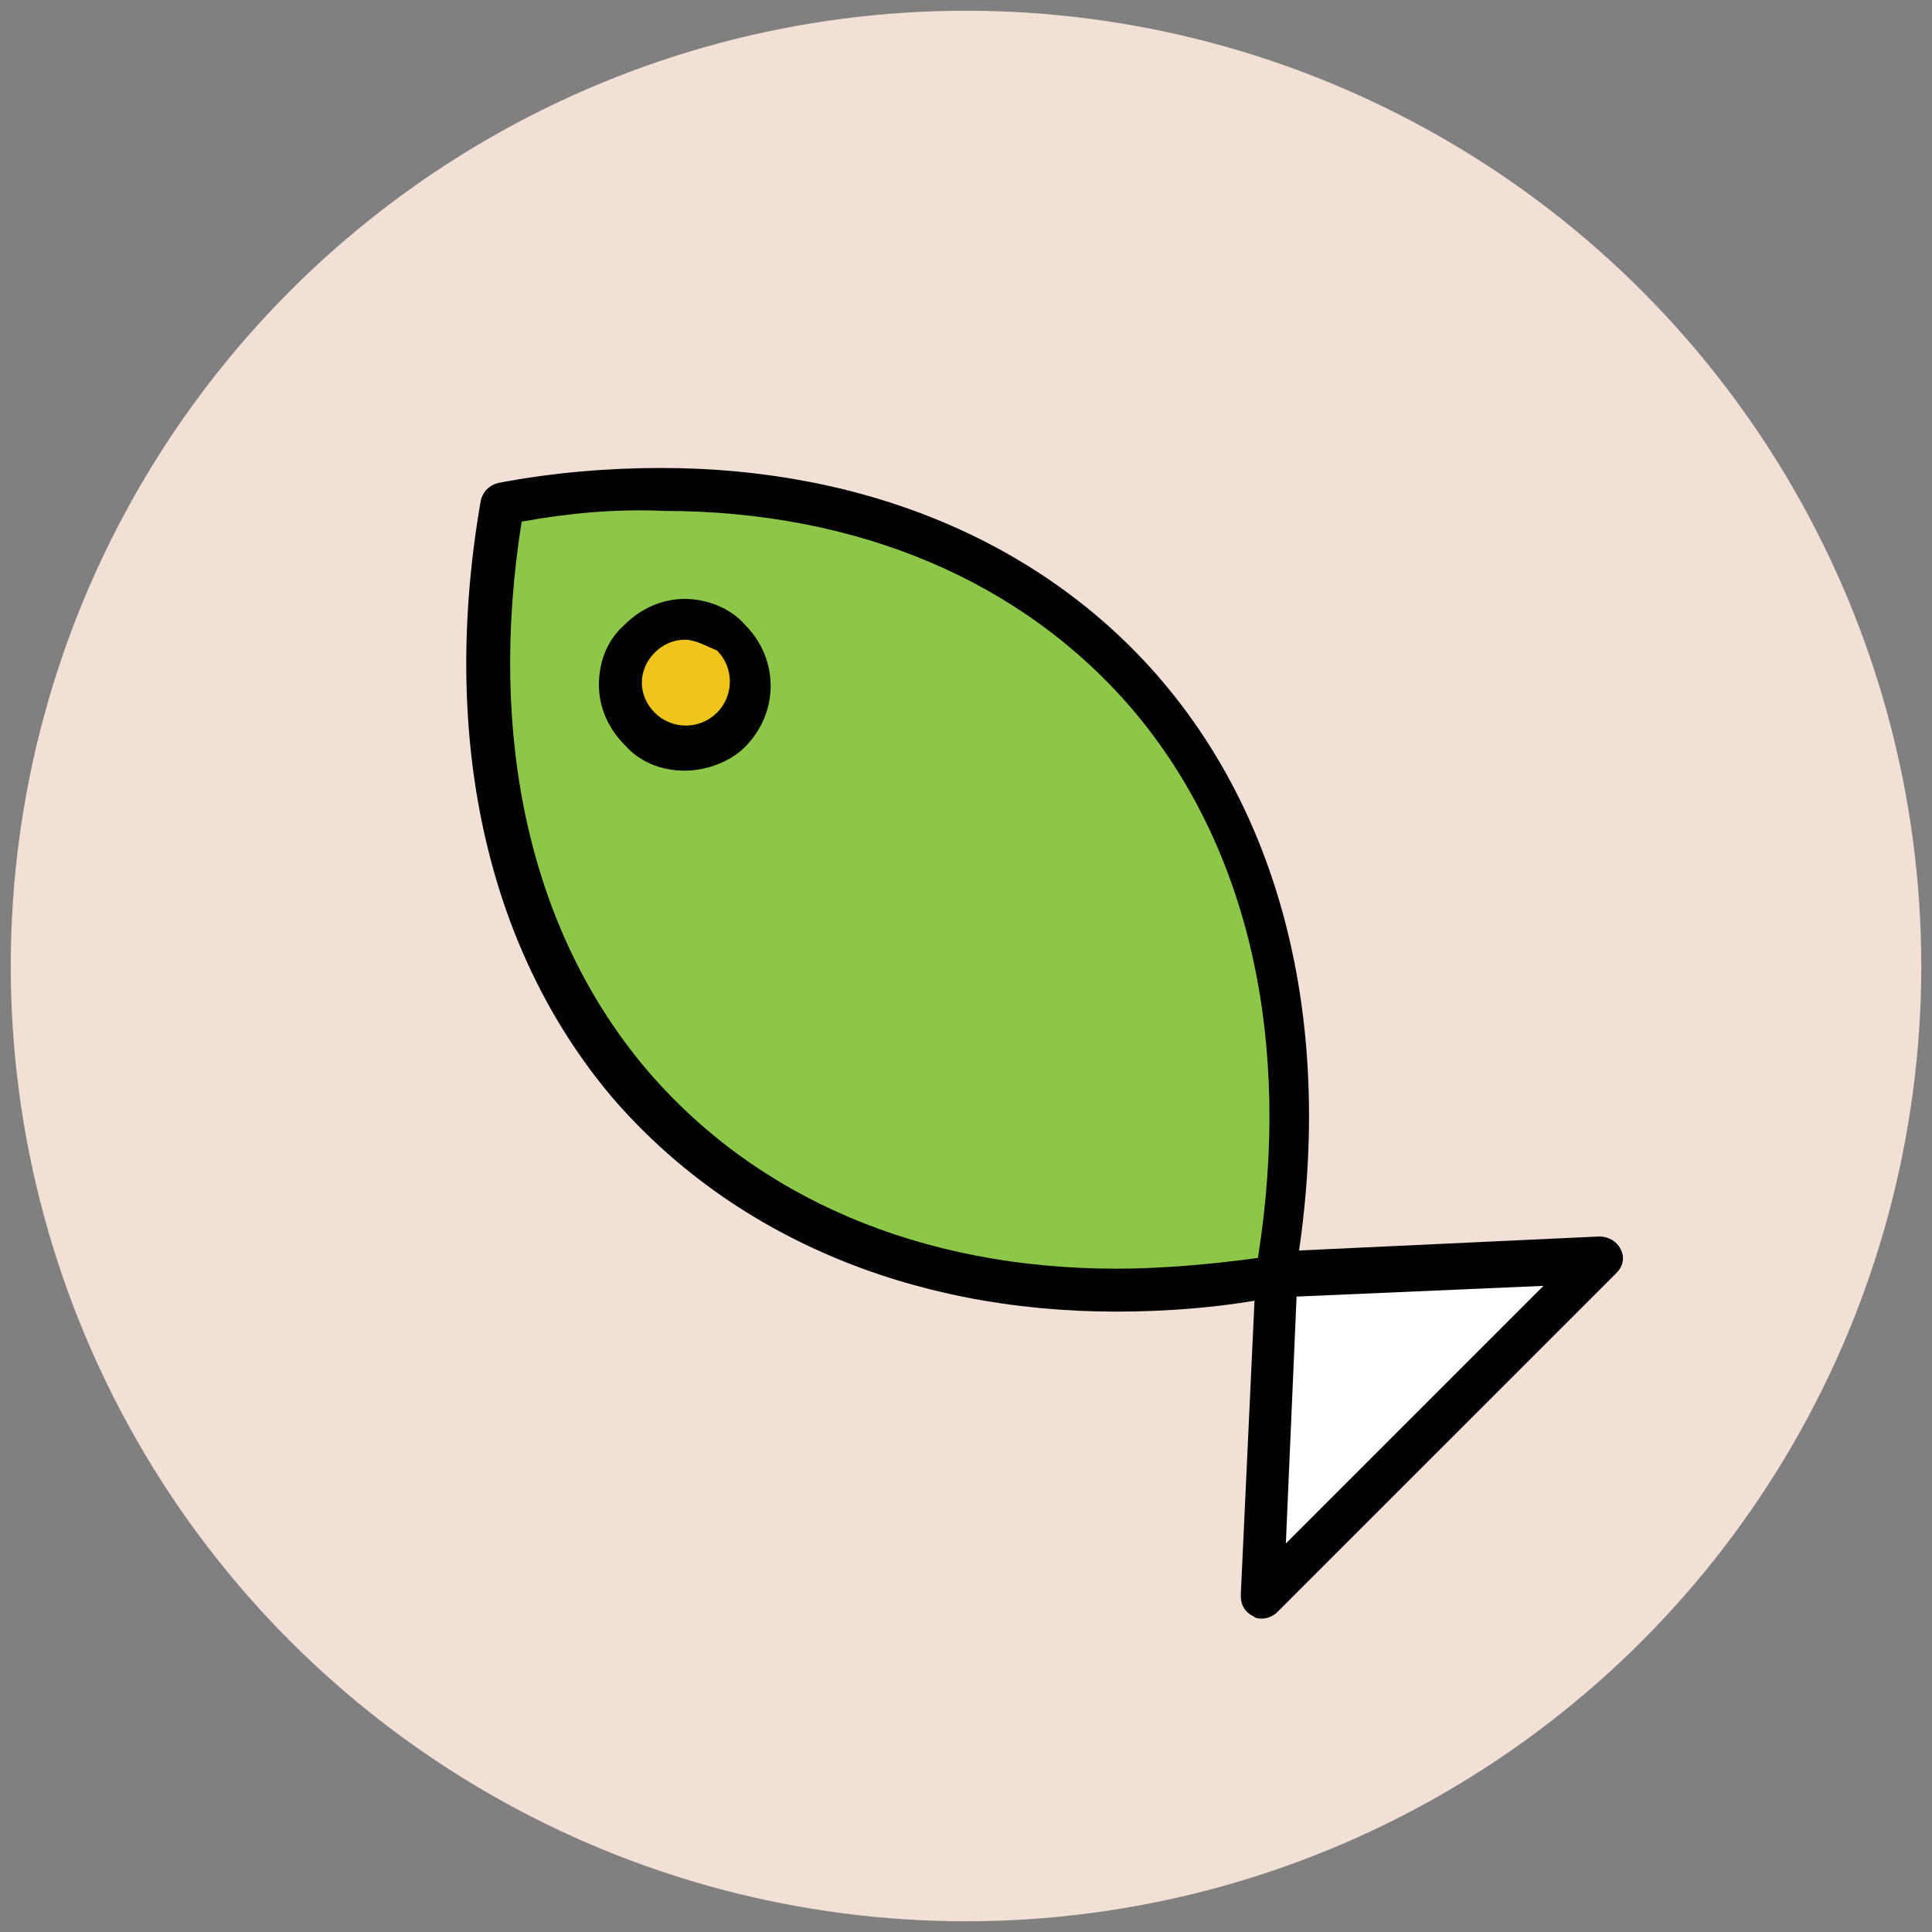 <?xml version="1.0" encoding="utf-8"?>
<!-- Generator: Adobe Illustrator 18.1.1, SVG Export Plug-In . SVG Version: 6.00 Build 0)  -->
<svg version="1.1" id="Layer_1" xmlns="http://www.w3.org/2000/svg" xmlns:xlink="http://www.w3.org/1999/xlink" x="0px" y="0px"
	 viewBox="0 0 90 90" enable-background="new 0 0 90 90" xml:space="preserve">
<rect x="0" y="0" width="90" height="90" fill="#808080" stroke="none"/>
<g>
	<g>
		<circle fill="#F2DFD5" cx="45" cy="45" r="44.5"/>
	</g>
	<g>
		<path fill="#8CC749" d="M23.4,23.4L23.4,23.4L23.4,23.4c-4.2,24.1,11.9,40.3,36.1,36.1l0,0C63.7,35.3,47.5,19.2,23.4,23.4z"/>
		<path fill="#010101" d="M52,61.1L52,61.1c-9.7,0-18-3.6-23.5-10c-5.9-7-8-16.9-6.1-27.8c0.1-0.4,0.4-0.7,0.8-0.8
			c2.6-0.5,5.2-0.7,7.6-0.7c9.7,0,18,3.6,23.4,10c5.9,7,8,16.9,6.1,27.8c-0.1,0.4-0.4,0.7-0.8,0.8C57,60.9,54.4,61.1,52,61.1z
			 M24.3,24.3c-1.6,10.1,0.4,19.1,5.8,25.5c5.1,6,12.8,9.3,21.9,9.3h0c2.1,0,4.4-0.2,6.6-0.5c1.6-10.1-0.4-19.1-5.8-25.5
			c-5.1-6-12.8-9.3-21.9-9.3C28.7,23.7,26.5,23.9,24.3,24.3z"/>
	</g>
	<g>
		<polygon fill="#FFFFFF" points="74.4,58.8 59.5,59.5 58.8,74.4 66.4,66.8 		"/>
		<path fill="#010101" d="M58.8,75.4c-0.1,0-0.3,0-0.4-0.1c-0.4-0.2-0.6-0.5-0.6-1l0.7-15c0-0.5,0.4-0.9,1-1l15-0.7
			c0.4,0,0.8,0.2,1,0.6c0.2,0.4,0.1,0.8-0.2,1.1L59.5,75.1C59.3,75.3,59,75.4,58.8,75.4z M60.4,60.4l-0.5,11.5l12-12L60.4,60.4z"/>
	</g>
	<g>
		<circle fill="#EFC41C" cx="31.9" cy="31.9" r="3"/>
		<path fill="#010101" d="M31.9,35.9c-1.1,0-2.1-0.4-2.8-1.2c-0.8-0.8-1.2-1.8-1.2-2.8c0-1.1,0.4-2.1,1.2-2.8
			c0.8-0.8,1.8-1.2,2.8-1.2s2.1,0.4,2.8,1.2c1.6,1.6,1.6,4.1,0,5.7C34,35.5,32.9,35.9,31.9,35.9z M31.9,29.8c-0.5,0-1,0.2-1.4,0.6
			s-0.6,0.9-0.6,1.4c0,0.5,0.2,1,0.6,1.4c0.8,0.8,2.1,0.8,2.9,0c0.8-0.8,0.8-2.1,0-2.9C32.9,30.1,32.4,29.8,31.9,29.8z"/>
	</g>
</g>
</svg>
